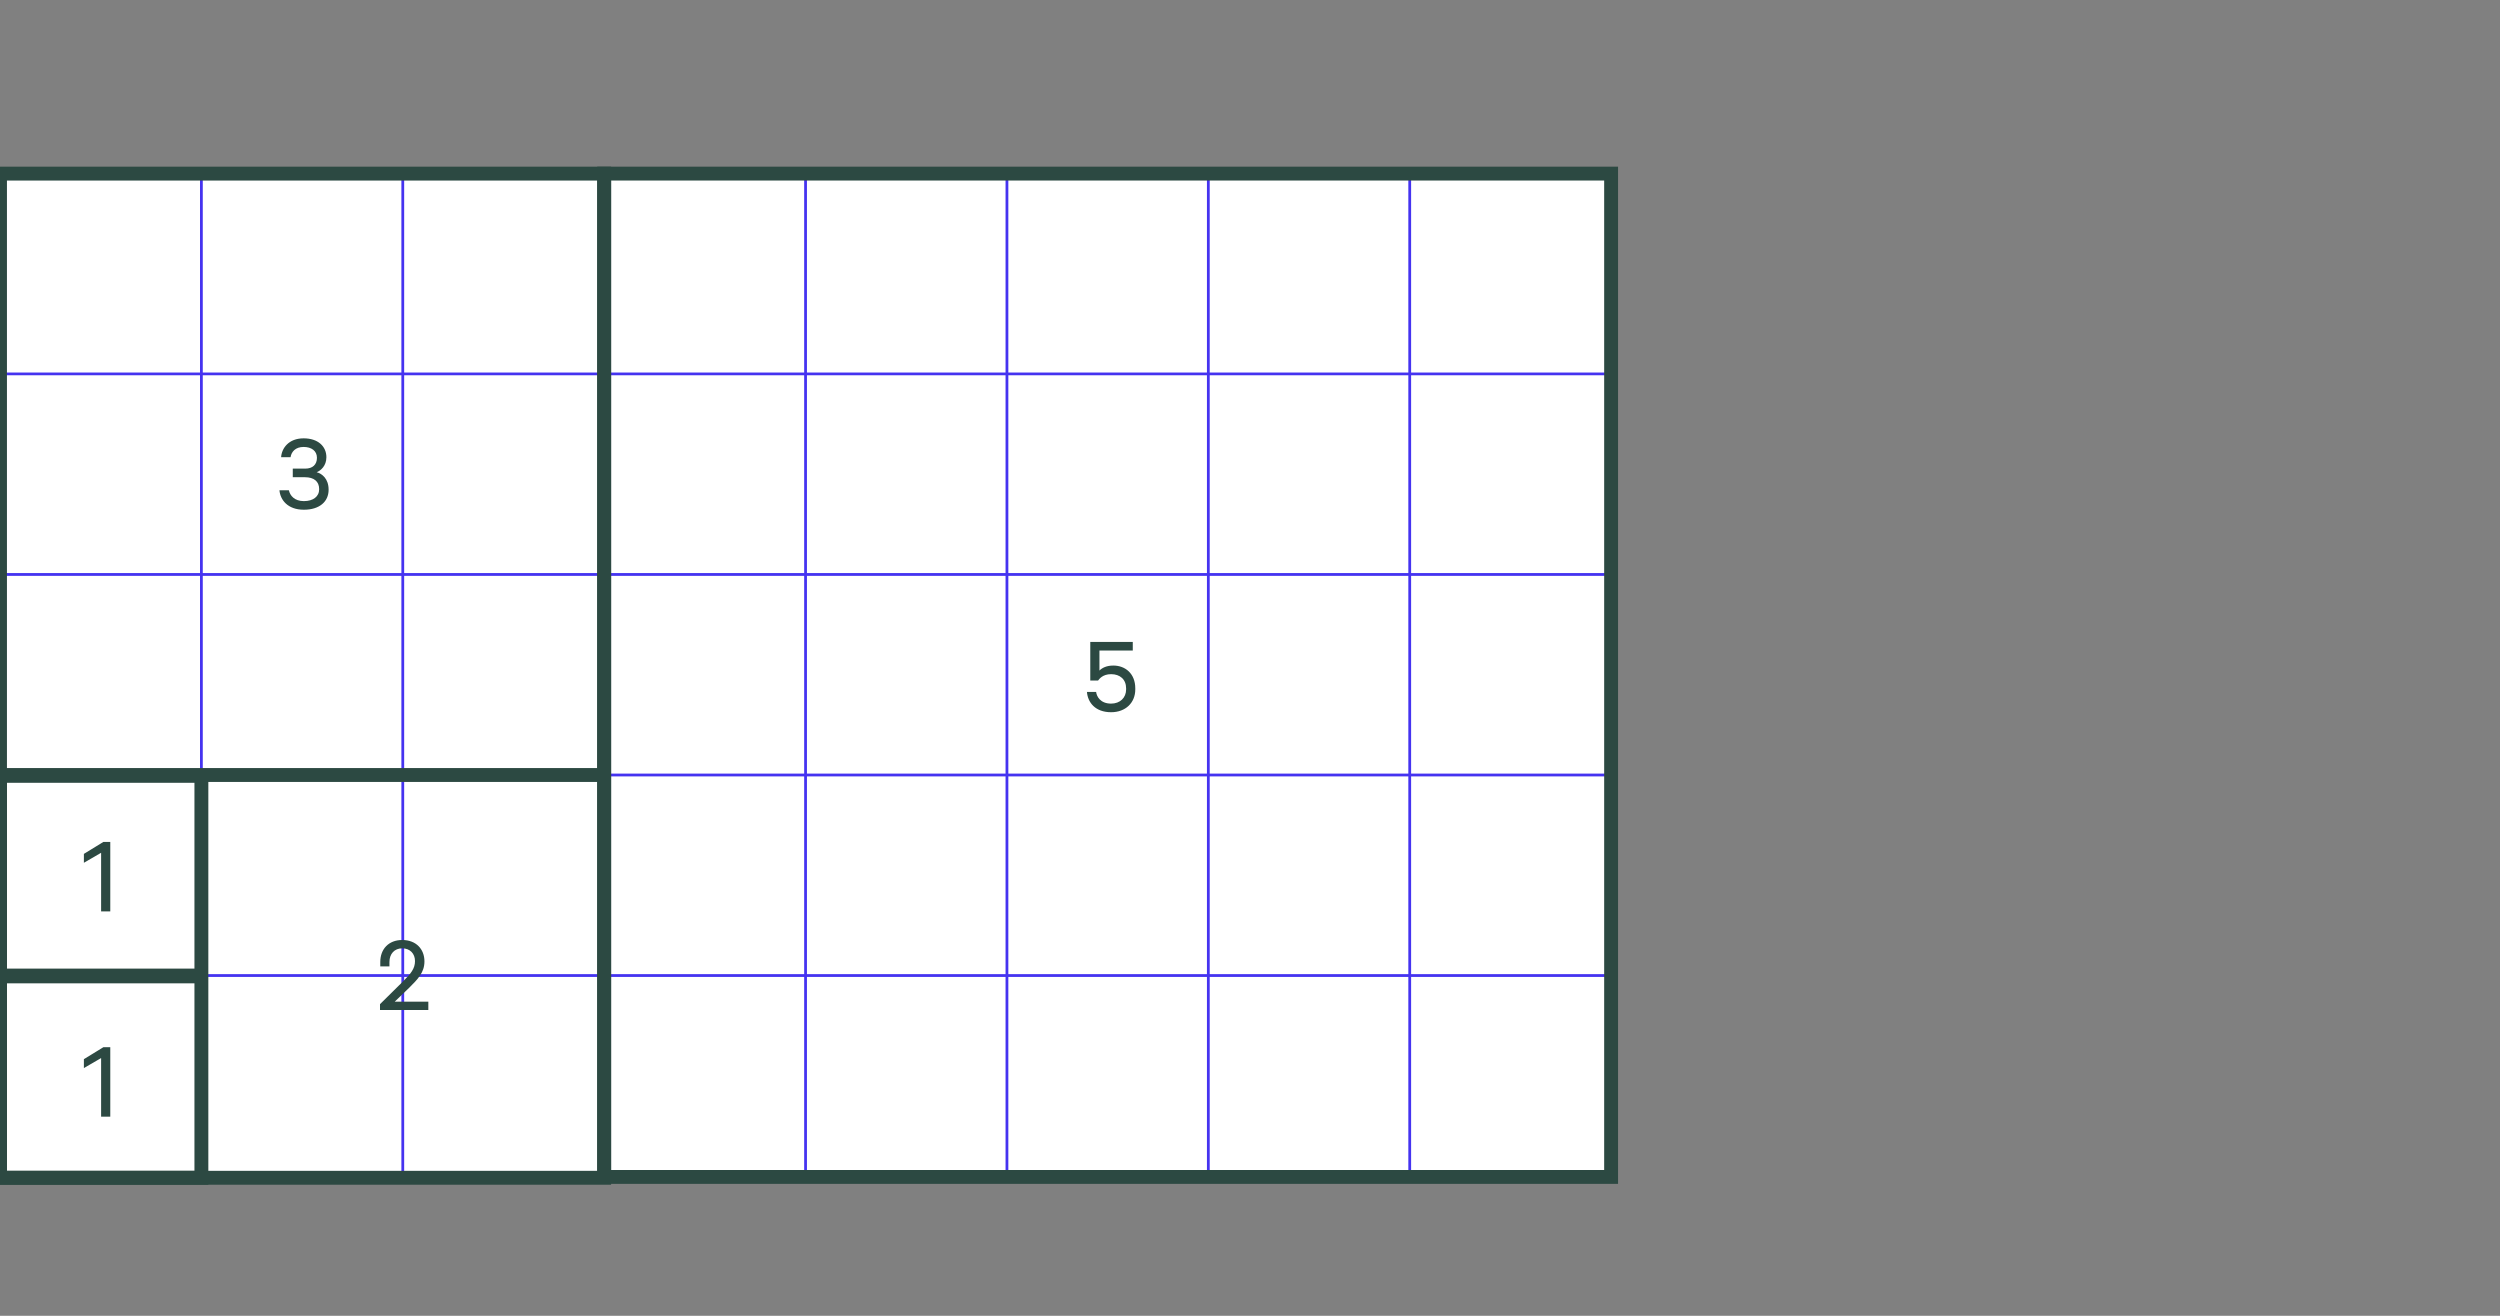 <svg xmlns="http://www.w3.org/2000/svg" xml:space="preserve" id="!;>9_1" x="0" y="0" version="1.1" viewBox="0 0 900 473.7"><rect x="0" y="0" width="900" height="473.7" fill="#808080" stroke="none"/><style>.st3{fill:none;stroke:#2c4942;stroke-width:5;stroke-miterlimit:10}.st11{fill:#2c4942}.st14,.st15{fill:#fff;stroke:#4533f0;stroke-miterlimit:10}.st15{stroke-width:2}</style><path d="M0 62.5h72.5V135H0zM72.5 62.5H145V135H72.5zM145 62.5h72.5V135H145zM217.5 62.5H290V135h-72.5zM290 62.5h72.5V135H290zM362.5 62.5H435V135h-72.5zM435 62.5h72.5V135H435zM507.5 62.5H580V135h-72.5z" class="st14"/><path d="M0 134.6h72.5v72.5H0zM72.5 134.6H145v72.5H72.5zM145 134.6h72.5v72.5H145zM217.5 134.6H290v72.5h-72.5zM290 134.6h72.5v72.5H290zM362.5 134.6H435v72.5h-72.5zM435 134.6h72.5v72.5H435zM507.5 134.6H580v72.5h-72.5z" class="st14"/><path d="M0 206.8h72.5v72.5H0zM72.5 206.8H145v72.5H72.5zM145 206.8h72.5v72.5H145zM217.5 206.8H290v72.5h-72.5zM290 206.8h72.5v72.5H290zM362.5 206.8H435v72.5h-72.5zM435 206.8h72.5v72.5H435zM507.5 206.8H580v72.5h-72.5z" class="st14"/><path d="M0 279h72.5v72.5H0z" class="st15"/><path d="M72.5 279H145v72.5H72.5zM145 279h72.5v72.5H145zM217.5 279H290v72.5h-72.5zM290 279h72.5v72.5H290zM362.5 279H435v72.5h-72.5zM435 279h72.5v72.5H435zM507.5 279H580v72.5h-72.5z" class="st14"/><path d="M0 351.2h72.5v72.5H0z" class="st15"/><path d="M72.5 351.2H145v72.5H72.5zM145 351.2h72.5v72.5H145zM217.5 351.2H290v72.5h-72.5zM290 351.2h72.5v72.5H290zM362.5 351.2H435v72.5h-72.5zM435 351.2h72.5v72.5H435zM507.5 351.2H580v72.5h-72.5z" class="st14"/><path d="M114.9 176.1c0-2.8-1.9-4.3-5.1-4.3h-4.4v-3.1h4.5c2.6 0 4.2-1.4 4.2-3.9s-2-3.9-4.8-3.9c-2.9 0-4.4 1.7-4.7 3.7h-3.4c.2-3.2 2.7-6.8 8.1-6.8 5.2 0 8.2 2.9 8.2 6.8 0 3.1-2 4.8-3.5 5.4 1.9.5 4.3 2.3 4.3 6.3 0 4.3-3.3 7.2-8.9 7.2-5.9 0-8.5-3.6-8.8-7h3.4c.4 1.9 2 3.9 5.4 3.9 3.3 0 5.5-1.6 5.5-4.3M36.4 328v-21l-6.2 3.6v-3.2l7-4.3h2.5v25h-3.3zM36.4 401.9v-21l-6.2 3.6v-3.2l7-4.3h2.5v25h-3.3zM154.3 363.6h-17.5v-2.1l8.4-8.3c2.7-2.7 4.2-4.5 4.2-7.2s-1.8-4.6-4.6-4.6-4.6 2-4.6 4.9v1.6h-3.3v-1.6c0-4.6 3-7.9 7.9-7.9 5 0 8 3.3 8 7.7 0 4-2.4 6.4-5.4 9.4l-5.3 5.1h12.1v3zM392.5 245v-13.9h15.3v3.1h-12v7.2c1-1 2.6-1.8 5-1.8 4.3 0 7.9 2.9 7.9 8.2v.4c0 4.8-3.5 8.2-8.7 8.2-5.7 0-8.4-3.5-8.7-7.3h3.3c.2 1.6 1.5 4.2 5.4 4.2 3.2 0 5.4-2.1 5.4-5.1v-.4c0-3.2-2.2-5.1-5.4-5.1-3.1 0-4.3 1.8-4.7 2.3z" class="st11"/><path d="M0 62.5h217.5V279H0zM0 279h217.5v145H0z" class="st3"/><path d="M0 279.3h72.5v71.9H0zM0 351.5h72.5V424H0zM217.5 62.5H580v361.2H217.5z" class="st3"/></svg>